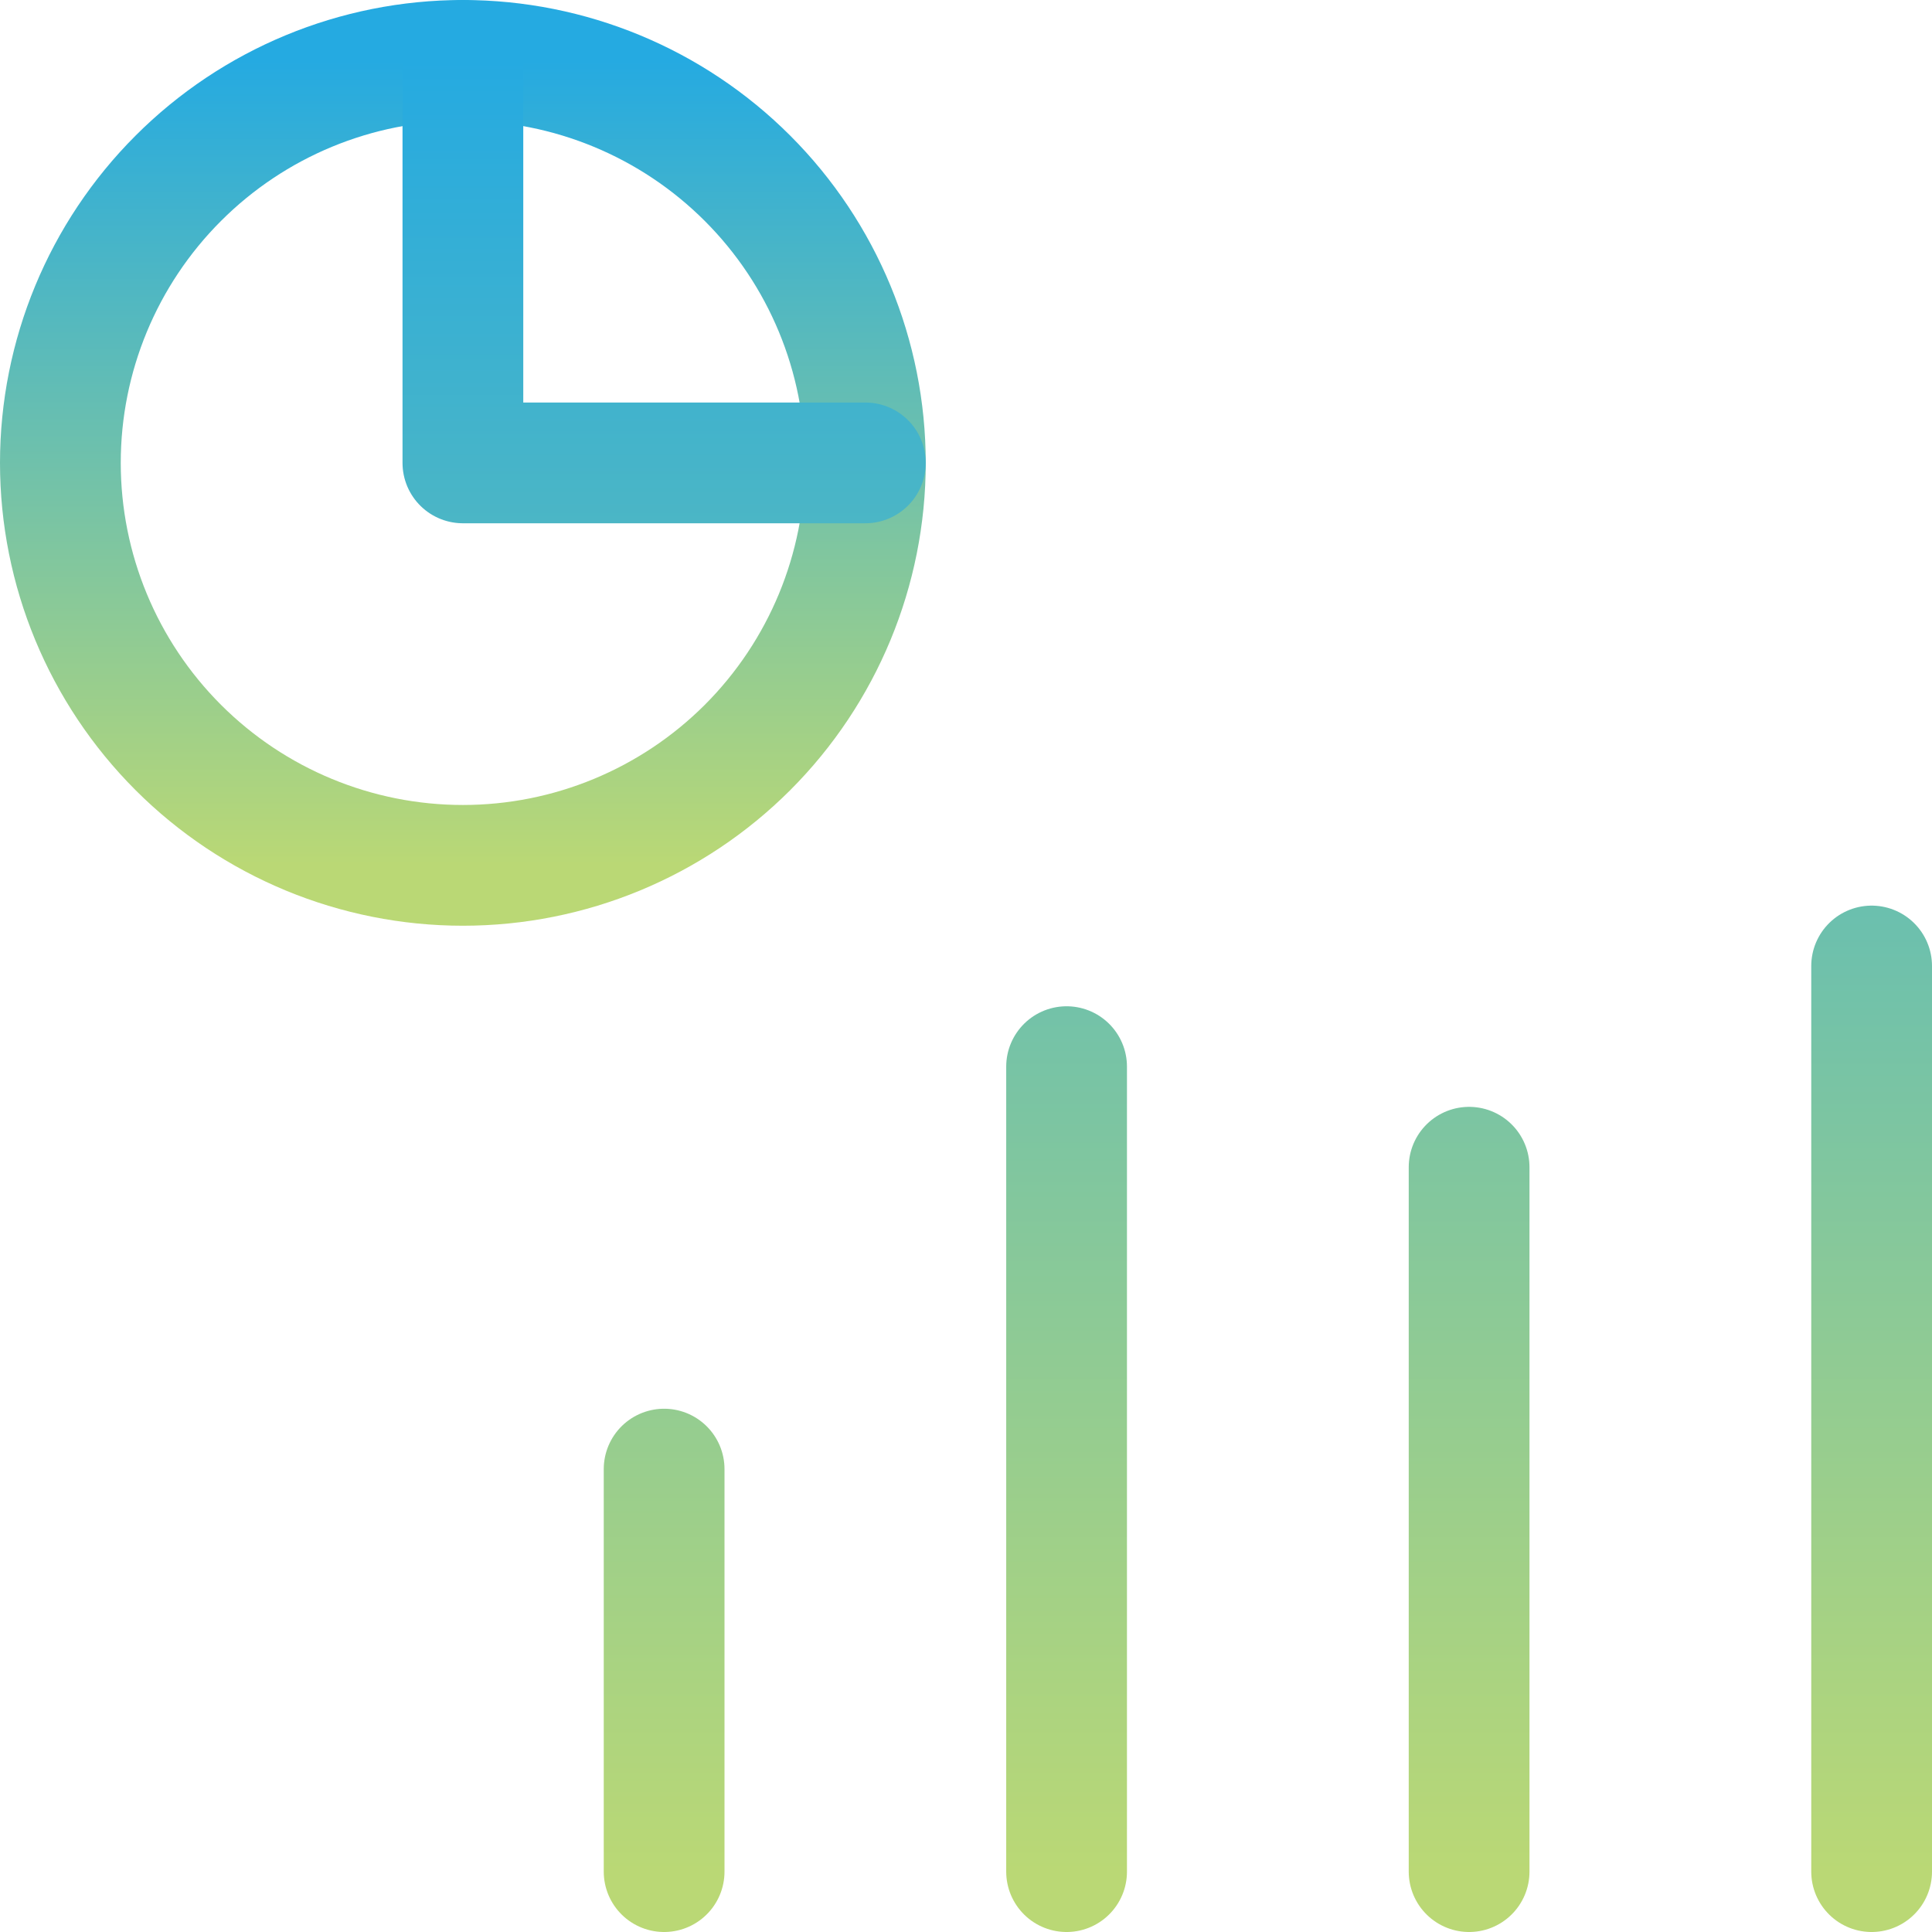 <svg width="32" height="32" viewBox="0 0 32 32" fill="none" xmlns="http://www.w3.org/2000/svg">
<path d="M1 7.667C1 9.435 1.702 11.13 2.953 12.381C4.203 13.631 5.899 14.333 7.667 14.333C9.435 14.333 11.13 13.631 12.381 12.381C13.631 11.13 14.333 9.435 14.333 7.667C14.333 5.899 13.631 4.203 12.381 2.953C11.13 1.702 9.435 1 7.667 1C5.899 1 4.203 1.702 2.953 2.953C1.702 4.203 1 5.899 1 7.667Z" stroke="url(#paint0_linear_191_1360)" stroke-width="2" stroke-linecap="round" stroke-linejoin="round"/>
<path d="M7.667 1V7.667H14.333M11 24.333V31M24.333 19.333V31M17.666 17.667V31M31 16V31" stroke="url(#paint1_linear_191_1360)" stroke-width="2" stroke-linecap="round" stroke-linejoin="round"/>
<defs>
<linearGradient id="paint0_linear_191_1360" x1="7.667" y1="1" x2="7.667" y2="14.333" gradientUnits="userSpaceOnUse">
<stop stop-color="#25AAE1"/>
<stop offset="1" stop-color="#BAD875"/>
</linearGradient>
<linearGradient id="paint1_linear_191_1360" x1="19.333" y1="1" x2="19.333" y2="31" gradientUnits="userSpaceOnUse">
<stop stop-color="#25AAE1"/>
<stop offset="1" stop-color="#BAD875"/>
</linearGradient>
</defs>
</svg>
